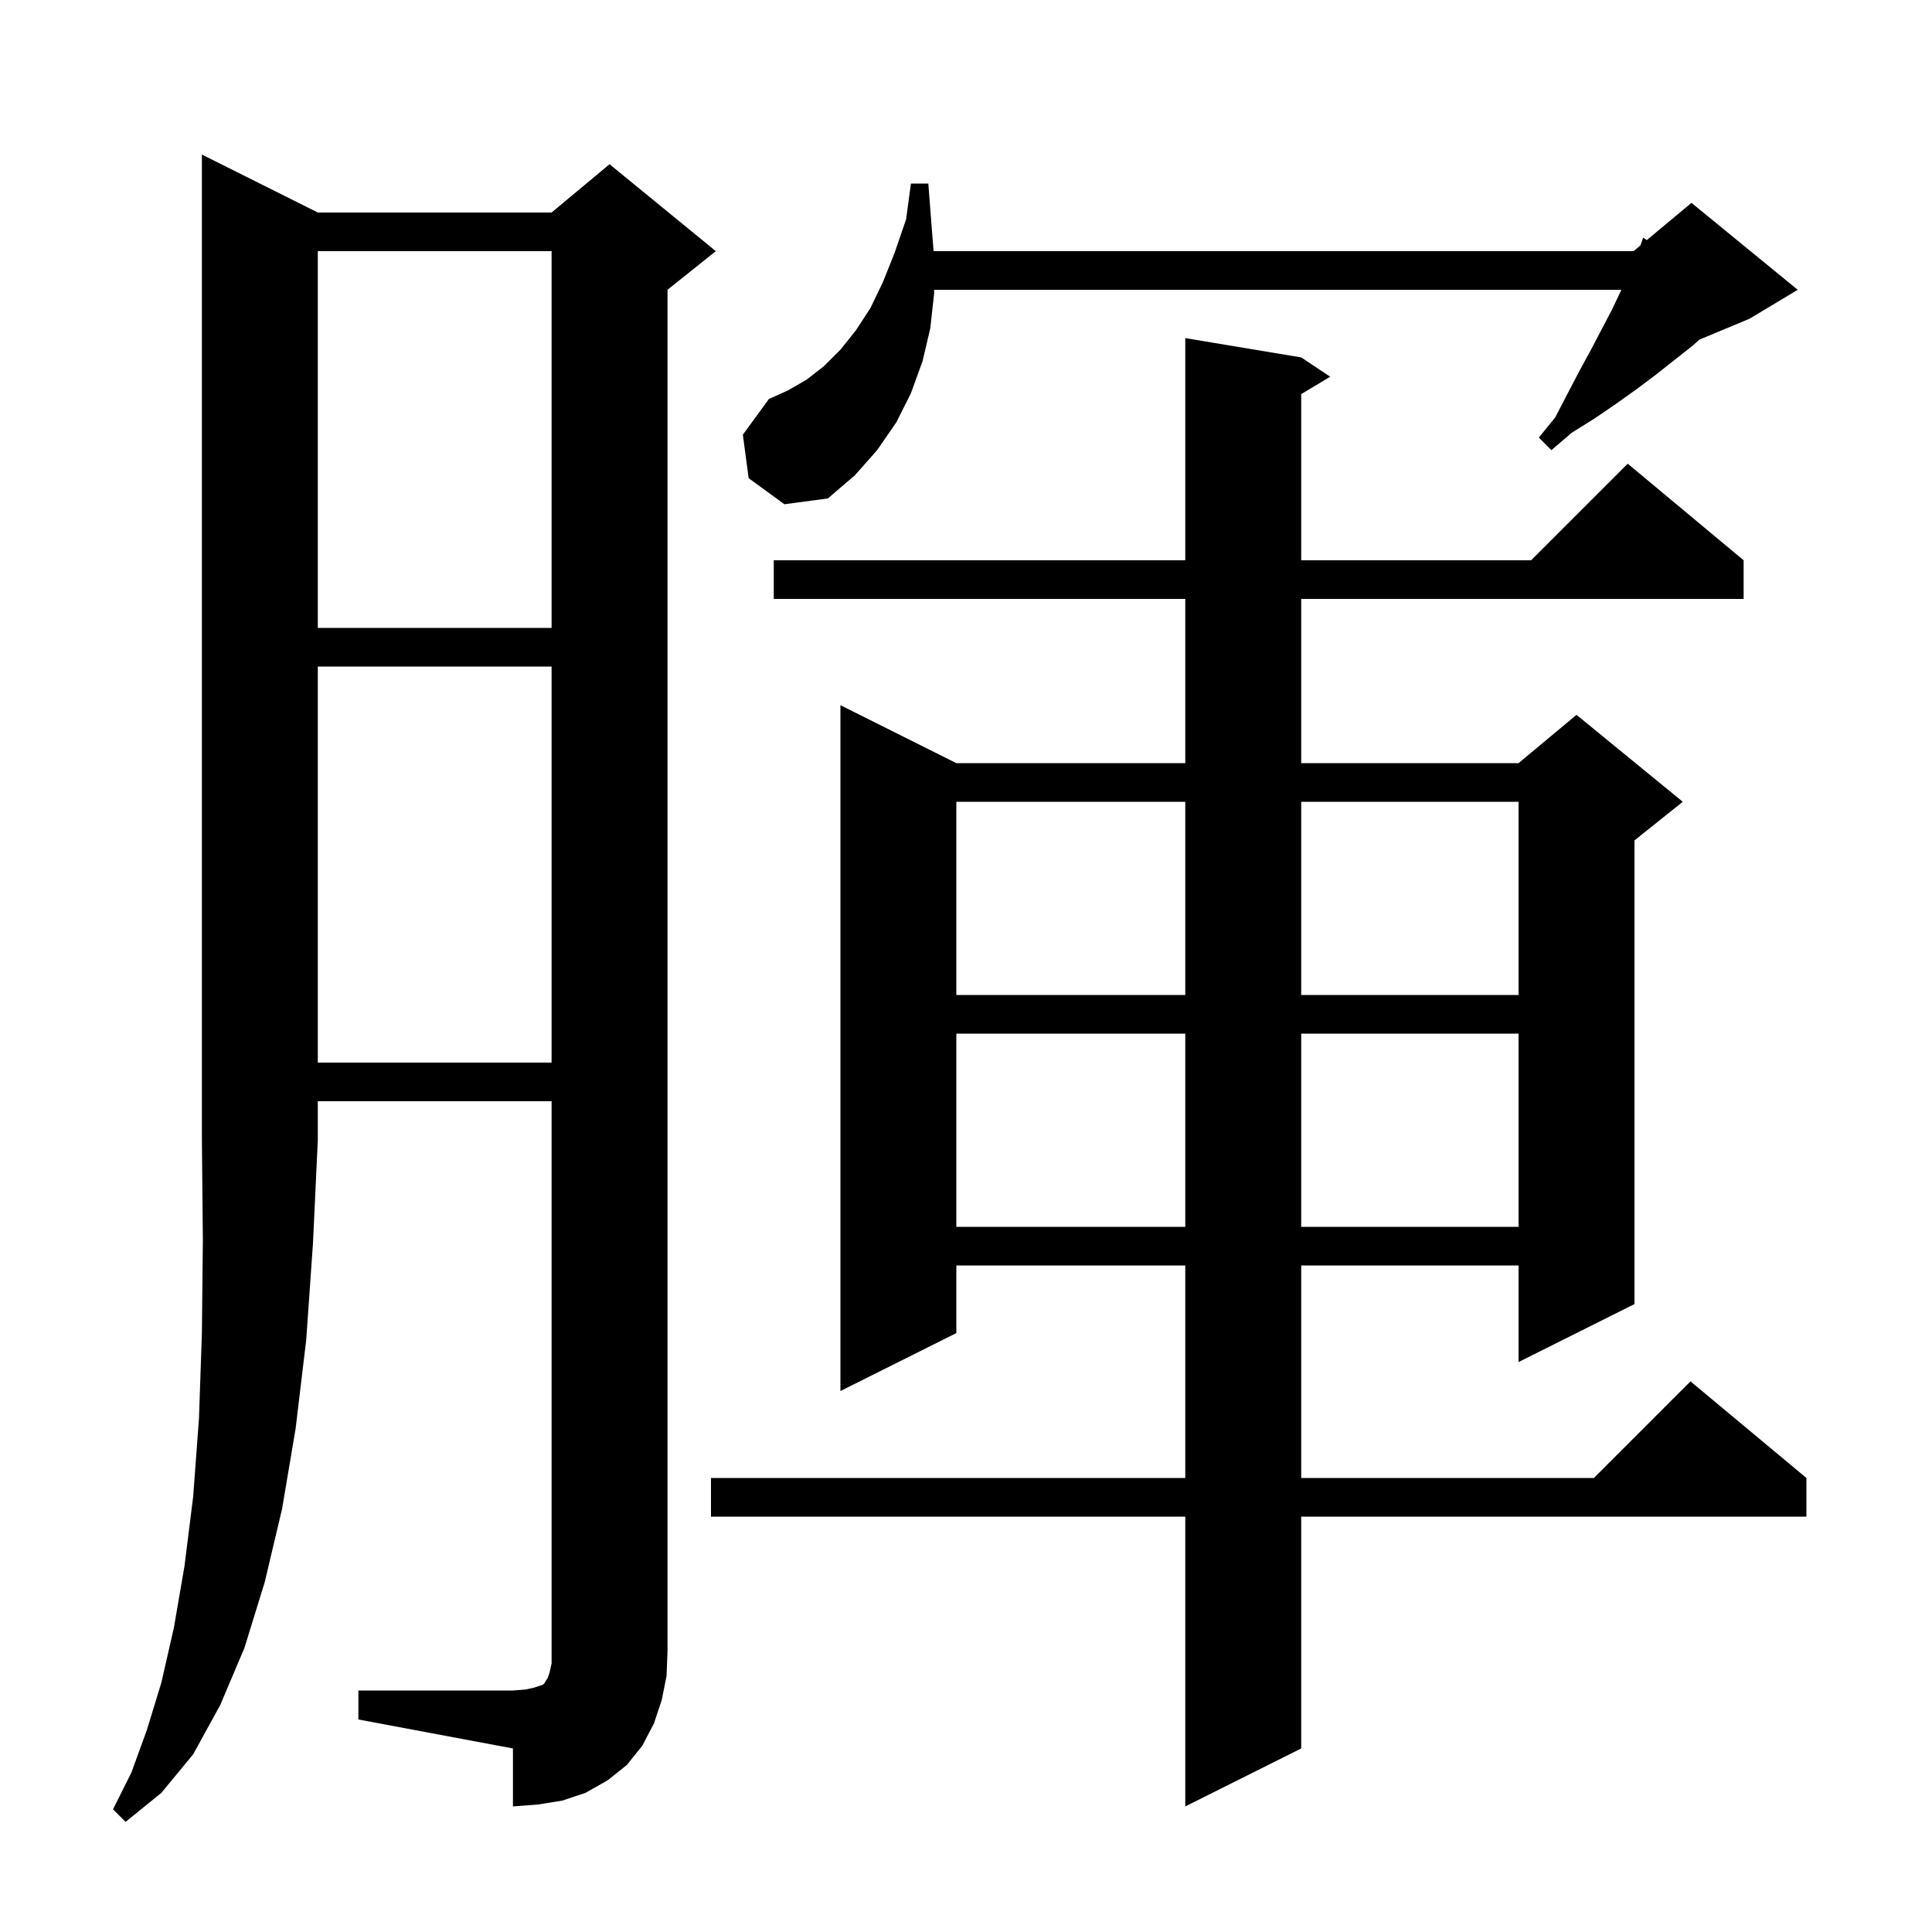 <svg xmlns="http://www.w3.org/2000/svg" xmlns:xlink="http://www.w3.org/1999/xlink" version="1.1" baseProfile="full" viewBox="0 0 200 200" width="200" height="200">
<g fill="black">
<path d="M 32.9 22.0 L 57.1 22.0 L 63.1 17.0 L 74.1 26.0 L 69.1 30.0 L 69.1 171.0 L 69.0 173.5 L 68.5 176.0 L 67.7 178.4 L 66.5 180.7 L 64.9 182.7 L 62.9 184.3 L 60.6 185.6 L 58.2 186.4 L 55.7 186.8 L 53.1 187.0 L 53.1 181.0 L 37.1 178.0 L 37.1 175.0 L 53.1 175.0 L 54.4 174.9 L 55.3 174.7 L 56.2 174.4 L 56.4 174.2 L 56.5 174.0 L 56.7 173.7 L 56.9 173.1 L 57.1 172.2 L 57.1 114.0 L 32.9 114.0 L 32.9 118.0 L 32.4 128.7 L 31.7 138.7 L 30.6 147.9 L 29.2 156.2 L 27.4 163.8 L 25.3 170.6 L 22.8 176.5 L 20.0 181.6 L 16.7 185.6 L 13.0 188.6 L 11.7 187.3 L 13.6 183.5 L 15.2 179.1 L 16.7 174.2 L 18.0 168.5 L 19.1 162.1 L 20.0 154.9 L 20.6 146.8 L 20.9 138.0 L 21.0 128.4 L 20.9 118.0 L 20.9 16.0 Z M 134.7 37.0 L 137.7 39.0 L 134.7 40.8 L 134.7 58.0 L 158.5 58.0 L 168.5 48.0 L 180.5 58.0 L 180.5 62.0 L 134.7 62.0 L 134.7 79.0 L 157.2 79.0 L 163.2 74.0 L 174.2 83.0 L 169.2 87.0 L 169.2 135.0 L 157.2 141.0 L 157.2 131.0 L 134.7 131.0 L 134.7 153.0 L 165.0 153.0 L 175.0 143.0 L 187.0 153.0 L 187.0 157.0 L 134.7 157.0 L 134.7 181.0 L 122.7 187.0 L 122.7 157.0 L 73.6 157.0 L 73.6 153.0 L 122.7 153.0 L 122.7 131.0 L 99.0 131.0 L 99.0 138.0 L 87.0 144.0 L 87.0 73.0 L 99.0 79.0 L 122.7 79.0 L 122.7 62.0 L 80.1 62.0 L 80.1 58.0 L 122.7 58.0 L 122.7 35.0 Z M 99.0 107.0 L 99.0 127.0 L 122.7 127.0 L 122.7 107.0 Z M 134.7 107.0 L 134.7 127.0 L 157.2 127.0 L 157.2 107.0 Z M 32.9 69.0 L 32.9 110.0 L 57.1 110.0 L 57.1 69.0 Z M 99.0 83.0 L 99.0 103.0 L 122.7 103.0 L 122.7 83.0 Z M 134.7 83.0 L 134.7 103.0 L 157.2 103.0 L 157.2 83.0 Z M 32.9 26.0 L 32.9 65.0 L 57.1 65.0 L 57.1 26.0 Z M 77.5 49.5 L 76.9 45.0 L 79.6 41.3 L 81.6 40.4 L 83.5 39.3 L 85.3 37.9 L 87.0 36.2 L 88.6 34.2 L 90.1 31.9 L 91.4 29.2 L 92.6 26.2 L 93.8 22.7 L 94.3 19.0 L 96.1 19.0 L 96.4 22.9 L 96.645 26.0 L 169.1 26.0 L 169.817 25.403 L 170.1 24.6 L 170.477 24.853 L 175.1 21.0 L 186.1 30.0 L 181.1 33.0 L 175.934 35.153 L 175.2 35.8 L 171.4 38.8 L 169.4 40.3 L 167.3 41.8 L 165.1 43.3 L 162.7 44.8 L 160.6 46.6 L 159.3 45.3 L 161.0 43.2 L 162.3 40.7 L 163.5 38.4 L 164.7 36.2 L 166.9 32.0 L 167.847 30.0 L 96.7 30.0 L 96.7 30.4 L 96.3 34.0 L 95.5 37.4 L 94.3 40.7 L 92.8 43.7 L 90.8 46.6 L 88.5 49.2 L 85.7 51.6 L 81.2 52.2 Z " />
</g>
</svg>
